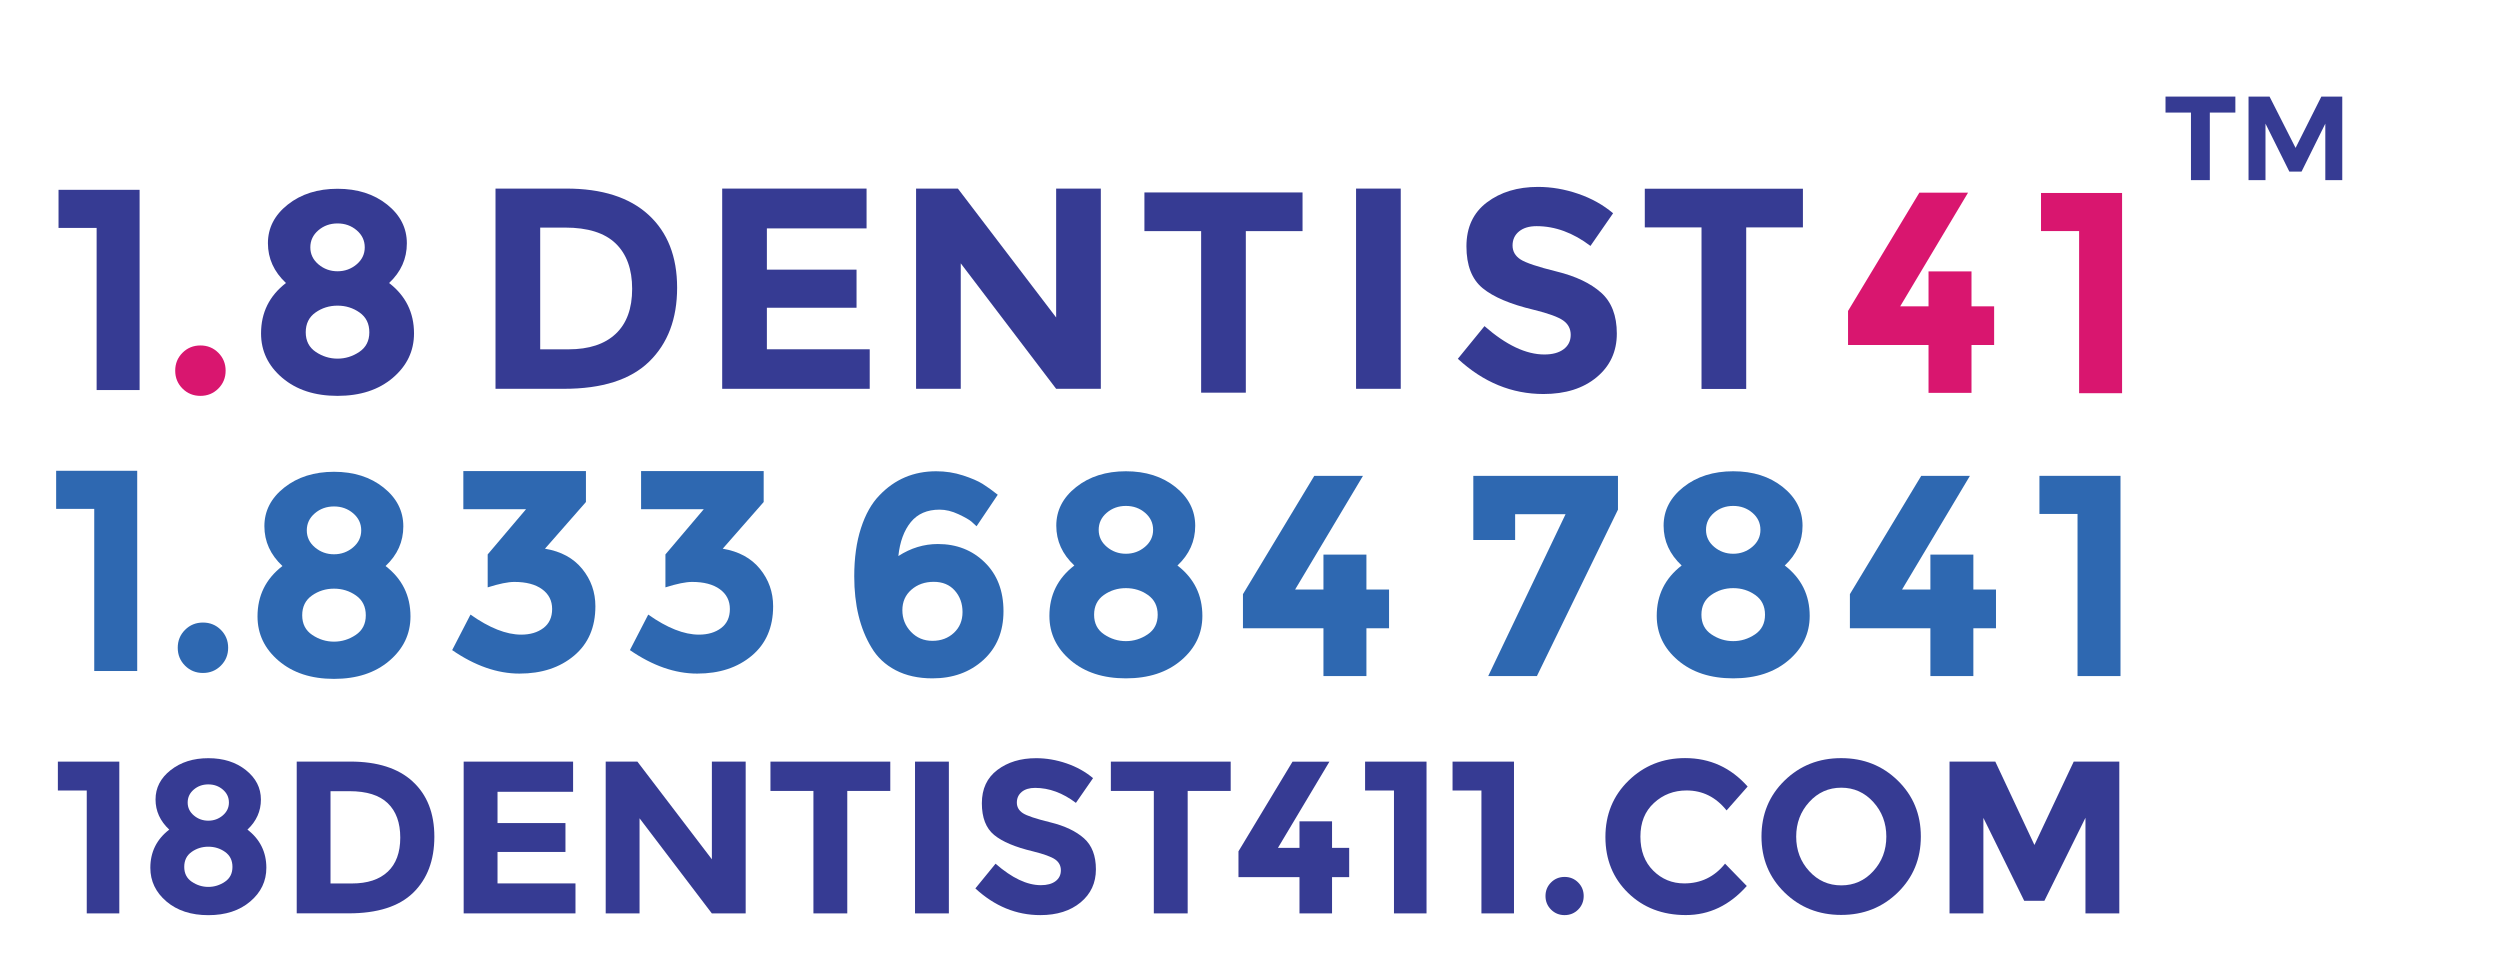<?xml version="1.0" encoding="UTF-8"?><svg id="_3_line" xmlns="http://www.w3.org/2000/svg" viewBox="0 0 523.65 203.37"><g id="DOMAIN"><path d="M12.12,159.53h12.87v31.79h-6.82v-25.74h-6.05v-6.05Z" style="fill:#363b93; stroke-width:0px;"/><path d="M35.75,161.31c2.11-1.67,4.74-2.5,7.89-2.5s5.78.83,7.87,2.5c2.09,1.67,3.14,3.72,3.14,6.16s-.94,4.54-2.82,6.3c2.64,2.03,3.96,4.7,3.96,8,0,2.79-1.12,5.14-3.37,7.05-2.24,1.91-5.17,2.87-8.78,2.87s-6.53-.96-8.78-2.87c-2.24-1.91-3.37-4.26-3.37-7.05,0-3.3,1.32-5.97,3.96-8-1.91-1.79-2.87-3.89-2.87-6.32s1.05-4.47,3.16-6.14ZM40.18,184.7c1.06.71,2.21,1.07,3.46,1.07s2.39-.36,3.46-1.07c1.06-.71,1.59-1.75,1.59-3.12s-.52-2.41-1.55-3.14c-1.03-.73-2.2-1.09-3.5-1.09s-2.47.36-3.5,1.09c-1.03.73-1.55,1.77-1.55,3.14s.53,2.4,1.59,3.12ZM40.61,170.81c.86.73,1.87,1.09,3.02,1.09s2.16-.36,3.02-1.09c.86-.73,1.3-1.63,1.3-2.71s-.42-1.98-1.27-2.71c-.85-.73-1.86-1.09-3.05-1.09s-2.2.36-3.05,1.09c-.85.73-1.27,1.63-1.27,2.71s.43,1.98,1.3,2.71Z" style="fill:#363b93; stroke-width:0px;"/><path d="M86.43,163.69c3.03,2.77,4.55,6.63,4.55,11.57s-1.48,8.85-4.43,11.73c-2.96,2.88-7.47,4.32-13.53,4.32h-10.87v-31.79h11.23c5.67,0,10.02,1.39,13.05,4.16ZM81.22,182.59c1.74-1.64,2.62-4.02,2.62-7.14s-.87-5.53-2.62-7.21c-1.74-1.68-4.42-2.52-8.03-2.52h-3.96v19.33h4.5c3.24,0,5.74-.82,7.48-2.46Z" style="fill:#363b93; stroke-width:0px;"/><path d="M120.04,159.53v6.32h-15.83v6.55h14.23v6.05h-14.23v6.59h16.33v6.28h-23.42v-31.79h22.92Z" style="fill:#363b93; stroke-width:0px;"/><path d="M149.1,159.53h7.09v31.79h-7.09l-15.14-19.92v19.92h-7.09v-31.79h6.64l15.6,20.46v-20.46Z" style="fill:#363b93; stroke-width:0px;"/><path d="M177.47,165.67v25.65h-7.09v-25.65h-9v-6.14h25.1v6.14h-9Z" style="fill:#363b93; stroke-width:0px;"/><path d="M191.66,159.53h7.09v31.79h-7.09v-31.79Z" style="fill:#363b93; stroke-width:0px;"/><path d="M214.01,165.88c-.68.56-1.02,1.3-1.02,2.23s.42,1.66,1.25,2.21,2.76,1.19,5.78,1.93c3.02.74,5.36,1.86,7.03,3.34,1.67,1.49,2.5,3.65,2.5,6.5s-1.07,5.16-3.21,6.93-4.95,2.66-8.44,2.66c-5.03,0-9.57-1.87-13.6-5.59l4.23-5.18c3.43,3,6.59,4.5,9.5,4.5,1.3,0,2.33-.28,3.07-.84.74-.56,1.11-1.32,1.11-2.27s-.39-1.71-1.18-2.27c-.79-.56-2.35-1.13-4.68-1.71-3.7-.88-6.41-2.02-8.12-3.43-1.71-1.41-2.57-3.62-2.57-6.64s1.08-5.34,3.25-6.98c2.17-1.64,4.87-2.46,8.12-2.46,2.12,0,4.24.36,6.37,1.09,2.12.73,3.97,1.76,5.55,3.09l-3.59,5.18c-2.76-2.09-5.61-3.14-8.55-3.14-1.18,0-2.11.28-2.8.84Z" style="fill:#363b93; stroke-width:0px;"/><path d="M248.77,165.67v25.65h-7.09v-25.65h-9v-6.14h25.1v6.14h-9Z" style="fill:#363b93; stroke-width:0px;"/><path d="M272.19,177.59v-5.55h6.82v5.55h3.59v6.14h-3.59v7.59h-6.82v-7.59h-12.78v-5.41l11.32-18.78h7.73l-10.78,18.05h4.5Z" style="fill:#363b93; stroke-width:0px;"/><path d="M285.93,159.53h12.87v31.79h-6.82v-25.74h-6.05v-6.05Z" style="fill:#363b93; stroke-width:0px;"/><path d="M304.25,159.53h12.87v31.79h-6.82v-25.74h-6.05v-6.05Z" style="fill:#363b93; stroke-width:0px;"/><path d="M324.88,190.52c-.77-.77-1.16-1.72-1.16-2.84s.39-2.07,1.16-2.84c.77-.77,1.72-1.16,2.84-1.16s2.07.39,2.84,1.16c.77.77,1.16,1.72,1.16,2.84s-.39,2.07-1.16,2.84-1.72,1.16-2.84,1.16-2.07-.39-2.84-1.16Z" style="fill:#363b93; stroke-width:0px;"/><path d="M352.78,185.04c3.49,0,6.34-1.38,8.55-4.14l4.55,4.68c-3.61,4.06-7.86,6.09-12.76,6.09s-8.93-1.55-12.1-4.64c-3.17-3.09-4.75-7-4.75-11.71s1.61-8.65,4.84-11.8,7.18-4.73,11.85-4.73c5.21,0,9.58,1.99,13.1,5.96l-4.41,5c-2.24-2.79-5.03-4.18-8.37-4.18-2.67,0-4.95.87-6.84,2.62-1.9,1.74-2.84,4.09-2.84,7.05s.89,5.33,2.68,7.12c1.79,1.79,3.96,2.68,6.5,2.68Z" style="fill:#363b93; stroke-width:0px;"/><path d="M397.52,186.93c-3.21,3.14-7.17,4.71-11.87,4.71s-8.66-1.57-11.87-4.71c-3.21-3.14-4.82-7.04-4.82-11.71s1.61-8.57,4.82-11.71c3.21-3.14,7.17-4.71,11.87-4.71s8.66,1.57,11.87,4.71c3.21,3.14,4.82,7.04,4.82,11.71s-1.61,8.57-4.82,11.71ZM395.11,175.24c0-2.83-.91-5.25-2.73-7.25s-4.06-3-6.71-3-4.89,1-6.71,3c-1.82,2-2.73,4.42-2.73,7.25s.91,5.25,2.73,7.23c1.82,1.99,4.05,2.98,6.71,2.98s4.89-.99,6.71-2.98,2.73-4.4,2.73-7.23Z" style="fill:#363b93; stroke-width:0px;"/><path d="M436.81,171.31l-8.59,17.37h-4.23l-8.55-17.37v20.01h-7.09v-31.79h9.59l8.19,17.46,8.23-17.46h9.55v31.79h-7.09v-20.01Z" style="fill:#363b93; stroke-width:0px;"/></g><g id="Number"><path d="M11.76,98.61h16.98v41.94h-9v-33.96h-7.98v-7.98Z" style="fill:#2e68b1; stroke-width:0px;"/><path d="M38.76,139.43c-1.02-1.02-1.53-2.27-1.53-3.75s.51-2.73,1.53-3.75c1.02-1.02,2.27-1.53,3.75-1.53s2.73.51,3.75,1.53,1.53,2.27,1.53,3.75-.51,2.73-1.53,3.75c-1.02,1.02-2.27,1.53-3.75,1.53s-2.73-.51-3.75-1.53Z" style="fill:#2e68b1; stroke-width:0px;"/><path d="M59.55,102.12c2.78-2.2,6.25-3.3,10.41-3.3s7.62,1.1,10.38,3.3c2.76,2.2,4.14,4.91,4.14,8.13s-1.24,5.99-3.72,8.31c3.48,2.68,5.22,6.2,5.22,10.56,0,3.68-1.48,6.78-4.44,9.3-2.96,2.52-6.82,3.78-11.58,3.78s-8.62-1.26-11.58-3.78c-2.96-2.52-4.44-5.62-4.44-9.3,0-4.36,1.74-7.88,5.22-10.56-2.52-2.36-3.78-5.14-3.78-8.34s1.39-5.9,4.17-8.1ZM65.4,132.99c1.4.94,2.92,1.41,4.56,1.41s3.16-.47,4.56-1.41c1.4-.94,2.1-2.31,2.1-4.11s-.68-3.18-2.04-4.14c-1.36-.96-2.9-1.44-4.62-1.44s-3.26.48-4.62,1.44c-1.36.96-2.04,2.34-2.04,4.14s.7,3.17,2.1,4.11ZM65.97,114.66c1.14.96,2.47,1.44,3.99,1.44s2.85-.48,3.99-1.44c1.14-.96,1.71-2.15,1.71-3.57s-.56-2.61-1.68-3.57-2.46-1.44-4.02-1.44-2.9.48-4.02,1.44c-1.12.96-1.68,2.15-1.68,3.57s.57,2.61,1.71,3.57Z" style="fill:#2e68b1; stroke-width:0px;"/><path d="M97.05,106.65v-7.98h25.68v6.48l-8.58,9.78c3.36.56,5.96,1.97,7.8,4.23,1.84,2.26,2.76,4.87,2.76,7.83,0,4.4-1.49,7.85-4.47,10.35-2.98,2.5-6.79,3.75-11.43,3.75s-9.34-1.64-14.1-4.92l3.84-7.44c3.96,2.8,7.5,4.2,10.62,4.2,1.88,0,3.43-.46,4.65-1.38,1.22-.92,1.83-2.25,1.83-3.99s-.7-3.12-2.1-4.14c-1.4-1.02-3.34-1.53-5.82-1.53-1.32,0-3.18.38-5.58,1.14v-6.9l8.04-9.48h-13.14Z" style="fill:#2e68b1; stroke-width:0px;"/><path d="M134.28,106.65v-7.98h25.68v6.48l-8.58,9.78c3.36.56,5.96,1.97,7.8,4.23,1.84,2.26,2.76,4.87,2.76,7.83,0,4.4-1.49,7.85-4.47,10.35-2.98,2.5-6.79,3.75-11.43,3.75s-9.34-1.64-14.1-4.92l3.84-7.44c3.96,2.8,7.5,4.2,10.62,4.2,1.88,0,3.43-.46,4.65-1.38,1.22-.92,1.83-2.25,1.83-3.99s-.7-3.12-2.1-4.14c-1.4-1.02-3.34-1.53-5.82-1.53-1.32,0-3.18.38-5.58,1.14v-6.9l8.04-9.48h-13.14Z" style="fill:#2e68b1; stroke-width:0px;"/><path d="M196.81,106.75c-2.6,0-4.61.87-6.03,2.61s-2.29,4.11-2.61,7.11c2.6-1.68,5.36-2.52,8.28-2.52,3.92,0,7.19,1.28,9.81,3.84,2.62,2.56,3.93,5.97,3.93,10.23s-1.41,7.67-4.23,10.23c-2.82,2.56-6.37,3.84-10.65,3.84-2.96,0-5.53-.57-7.71-1.71-2.18-1.14-3.87-2.73-5.07-4.77-2.4-3.96-3.6-8.92-3.6-14.88,0-3.84.47-7.21,1.41-10.11.94-2.9,2.23-5.19,3.87-6.87,3.2-3.36,7.16-5.04,11.88-5.04,1.96,0,3.83.29,5.61.87,1.78.58,3.15,1.17,4.11,1.77.96.6,2.02,1.36,3.18,2.28l-4.44,6.6c-.24-.24-.59-.56-1.05-.96-.46-.4-1.37-.92-2.73-1.56-1.36-.64-2.68-.96-3.96-.96ZM195.58,121.87c-1.86,0-3.42.55-4.68,1.65-1.26,1.1-1.89,2.53-1.89,4.29s.6,3.27,1.8,4.53c1.2,1.26,2.7,1.89,4.5,1.89s3.3-.56,4.5-1.68c1.2-1.12,1.8-2.57,1.8-4.35s-.54-3.28-1.62-4.5c-1.08-1.22-2.55-1.83-4.41-1.83Z" style="fill:#2e68b1; stroke-width:0px;"/><path d="M225.42,102.01c2.78-2.2,6.25-3.3,10.41-3.3s7.62,1.1,10.38,3.3c2.76,2.2,4.14,4.91,4.14,8.13s-1.24,5.99-3.72,8.31c3.48,2.68,5.22,6.2,5.22,10.56,0,3.68-1.48,6.78-4.44,9.3-2.96,2.52-6.82,3.78-11.58,3.78s-8.62-1.26-11.58-3.78c-2.96-2.52-4.44-5.62-4.44-9.3,0-4.36,1.74-7.88,5.22-10.56-2.52-2.36-3.78-5.14-3.78-8.34s1.39-5.9,4.17-8.1ZM231.27,132.88c1.4.94,2.92,1.41,4.56,1.41s3.16-.47,4.56-1.41c1.4-.94,2.1-2.31,2.1-4.11s-.68-3.18-2.04-4.14c-1.36-.96-2.9-1.44-4.62-1.44s-3.26.48-4.62,1.44c-1.36.96-2.04,2.34-2.04,4.14s.7,3.17,2.1,4.11ZM231.84,114.55c1.14.96,2.47,1.44,3.99,1.44s2.85-.48,3.99-1.44c1.14-.96,1.71-2.15,1.71-3.57s-.56-2.61-1.68-3.57c-1.12-.96-2.46-1.44-4.02-1.44s-2.9.48-4.02,1.44c-1.12.96-1.68,2.15-1.68,3.57s.57,2.61,1.71,3.57Z" style="fill:#2e68b1; stroke-width:0px;"/><path d="M277.21,123.49v-7.32h9v7.32h4.74v8.1h-4.74v10.02h-9v-10.02h-16.86v-7.14l14.94-24.78h10.2l-14.22,23.82h5.94Z" style="fill:#2e68b1; stroke-width:0px;"/><path d="M308.6,113.11v-13.44h30.3v7.08l-16.98,34.86h-10.2l16.2-33.9h-10.56v5.4h-8.76Z" style="fill:#2e68b1; stroke-width:0px;"/><path d="M352.63,102.01c2.78-2.2,6.25-3.3,10.41-3.3s7.62,1.1,10.38,3.3c2.76,2.2,4.14,4.91,4.14,8.13s-1.24,5.99-3.72,8.31c3.48,2.68,5.22,6.2,5.22,10.56,0,3.68-1.48,6.78-4.44,9.3-2.96,2.52-6.82,3.78-11.58,3.78s-8.62-1.26-11.58-3.78c-2.96-2.52-4.44-5.62-4.44-9.3,0-4.36,1.74-7.88,5.22-10.56-2.52-2.36-3.78-5.14-3.78-8.34s1.39-5.9,4.17-8.1ZM358.48,132.88c1.4.94,2.92,1.41,4.56,1.41s3.16-.47,4.56-1.41c1.4-.94,2.1-2.31,2.1-4.11s-.68-3.18-2.04-4.14c-1.36-.96-2.9-1.44-4.62-1.44s-3.26.48-4.62,1.44c-1.36.96-2.04,2.34-2.04,4.14s.7,3.17,2.1,4.11ZM359.05,114.55c1.14.96,2.47,1.44,3.99,1.44s2.85-.48,3.99-1.44c1.14-.96,1.71-2.15,1.71-3.57s-.56-2.61-1.68-3.57-2.46-1.44-4.02-1.44-2.9.48-4.02,1.44c-1.12.96-1.68,2.15-1.68,3.57s.57,2.61,1.71,3.57Z" style="fill:#2e68b1; stroke-width:0px;"/><path d="M404.34,123.49v-7.32h9v7.32h4.74v8.1h-4.74v10.02h-9v-10.02h-16.86v-7.14l14.94-24.78h10.2l-14.22,23.82h5.94Z" style="fill:#2e68b1; stroke-width:0px;"/><path d="M427.18,99.67h16.98v41.94h-9v-33.96h-7.98v-7.98Z" style="fill:#2e68b1; stroke-width:0px;"/></g><g id="Name"><path d="M12.26,39.76h16.98v41.94h-9v-33.96h-7.98v-7.98Z" style="fill:#363b93; stroke-width:0px;"/><path d="M38.23,81.39c-1.02-1.02-1.53-2.27-1.53-3.75s.51-2.73,1.53-3.75c1.02-1.02,2.27-1.53,3.75-1.53s2.73.51,3.75,1.53c1.02,1.02,1.53,2.27,1.53,3.75s-.51,2.73-1.53,3.75c-1.02,1.02-2.27,1.53-3.75,1.53s-2.73-.51-3.75-1.53Z" style="fill:#d9166f; stroke-width:0px;"/><path d="M60.29,42.84c2.78-2.2,6.25-3.3,10.41-3.3s7.62,1.1,10.38,3.3c2.76,2.2,4.14,4.91,4.14,8.13s-1.24,5.99-3.72,8.31c3.48,2.68,5.22,6.2,5.22,10.56,0,3.68-1.48,6.78-4.44,9.3-2.96,2.52-6.82,3.78-11.58,3.78s-8.62-1.26-11.58-3.78-4.44-5.62-4.44-9.3c0-4.36,1.74-7.88,5.22-10.56-2.52-2.36-3.78-5.14-3.78-8.34s1.39-5.9,4.17-8.1ZM66.14,73.71c1.4.94,2.92,1.41,4.56,1.41s3.16-.47,4.56-1.41c1.4-.94,2.1-2.31,2.1-4.11s-.68-3.18-2.04-4.14c-1.36-.96-2.9-1.44-4.62-1.44s-3.26.48-4.62,1.44c-1.36.96-2.04,2.34-2.04,4.14s.7,3.17,2.1,4.11ZM66.71,55.38c1.14.96,2.47,1.44,3.99,1.44s2.85-.48,3.99-1.44,1.71-2.15,1.71-3.57-.56-2.61-1.68-3.57c-1.12-.96-2.46-1.44-4.02-1.44s-2.9.48-4.02,1.44c-1.12.96-1.68,2.15-1.68,3.57s.57,2.61,1.71,3.57Z" style="fill:#363b93; stroke-width:0px;"/><path d="M135.83,44.99c4,3.66,6,8.75,6,15.27s-1.95,11.68-5.85,15.48c-3.9,3.8-9.85,5.7-17.85,5.7h-14.34v-41.94h14.82c7.48,0,13.22,1.83,17.22,5.49ZM128.96,69.93c2.3-2.16,3.45-5.3,3.45-9.42s-1.15-7.29-3.45-9.51c-2.3-2.22-5.83-3.33-10.59-3.33h-5.22v25.5h5.94c4.28,0,7.57-1.08,9.87-3.24Z" style="fill:#363b93; stroke-width:0px;"/><path d="M181.51,39.5v8.34h-20.88v8.64h18.78v7.98h-18.78v8.7h21.54v8.28h-30.9v-41.94h30.24Z" style="fill:#363b93; stroke-width:0px;"/><path d="M221.22,39.5h9.36v41.94h-9.36l-19.98-26.28v26.28h-9.36v-41.94h8.76l20.58,27v-27Z" style="fill:#363b93; stroke-width:0px;"/><path d="M318.17,48.48c-.9.74-1.35,1.72-1.35,2.94s.55,2.19,1.65,2.91c1.1.72,3.64,1.57,7.62,2.55,3.98.98,7.07,2.45,9.27,4.41,2.2,1.96,3.3,4.82,3.3,8.58s-1.41,6.81-4.23,9.15c-2.82,2.34-6.53,3.51-11.13,3.51-6.64,0-12.62-2.46-17.94-7.38l5.58-6.84c4.52,3.96,8.7,5.94,12.54,5.94,1.72,0,3.07-.37,4.05-1.11.98-.74,1.47-1.74,1.47-3s-.52-2.26-1.56-3c-1.04-.74-3.1-1.49-6.18-2.25-4.88-1.16-8.45-2.67-10.71-4.53s-3.39-4.78-3.39-8.76,1.43-7.05,4.29-9.21c2.86-2.16,6.43-3.24,10.71-3.24,2.8,0,5.6.48,8.4,1.44s5.24,2.32,7.32,4.08l-4.74,6.84c-3.64-2.76-7.4-4.14-11.28-4.14-1.56,0-2.79.37-3.69,1.11Z" style="fill:#363b93; stroke-width:0px;"/><path d="M365.76,47.63v33.84h-9.36v-33.84h-11.88v-8.1h33.12v8.1h-11.88Z" style="fill:#363b93; stroke-width:0px;"/><path d="M284.04,39.5h9.36v41.94h-9.36v-41.94Z" style="fill:#363b93; stroke-width:0px;"/><path d="M403.95,64.17v-7.32h9v7.32h4.74v8.1h-4.74v10.02h-9v-10.02h-16.86v-7.14l14.94-24.78h10.2l-14.22,23.82h5.94Z" style="fill:#d9166f; stroke-width:0px;"/><path d="M427.51,40.42h16.98v41.94h-9v-33.96h-7.98v-7.98Z" style="fill:#d9166f; stroke-width:0px;"/><path d="M260.95,48.41v33.84h-9.36v-33.84h-11.88v-8.1h33.12v8.1h-11.88Z" style="fill:#363b93; stroke-width:0px;"/></g><g id="TM"><path d="M453.6,20.23h14.62v3.35h-5.35v14.15h-3.95v-14.15h-5.33v-3.35Z" style="fill:#363b93; stroke-width:0px;"/><path d="M470.98,20.23h4.4l5.45,10.75,5.4-10.75h4.38v17.5h-3.55v-11.83l-4.98,10.05h-2.55l-5-10.05v11.83h-3.55v-17.5Z" style="fill:#363b93; stroke-width:0px;"/></g></svg>